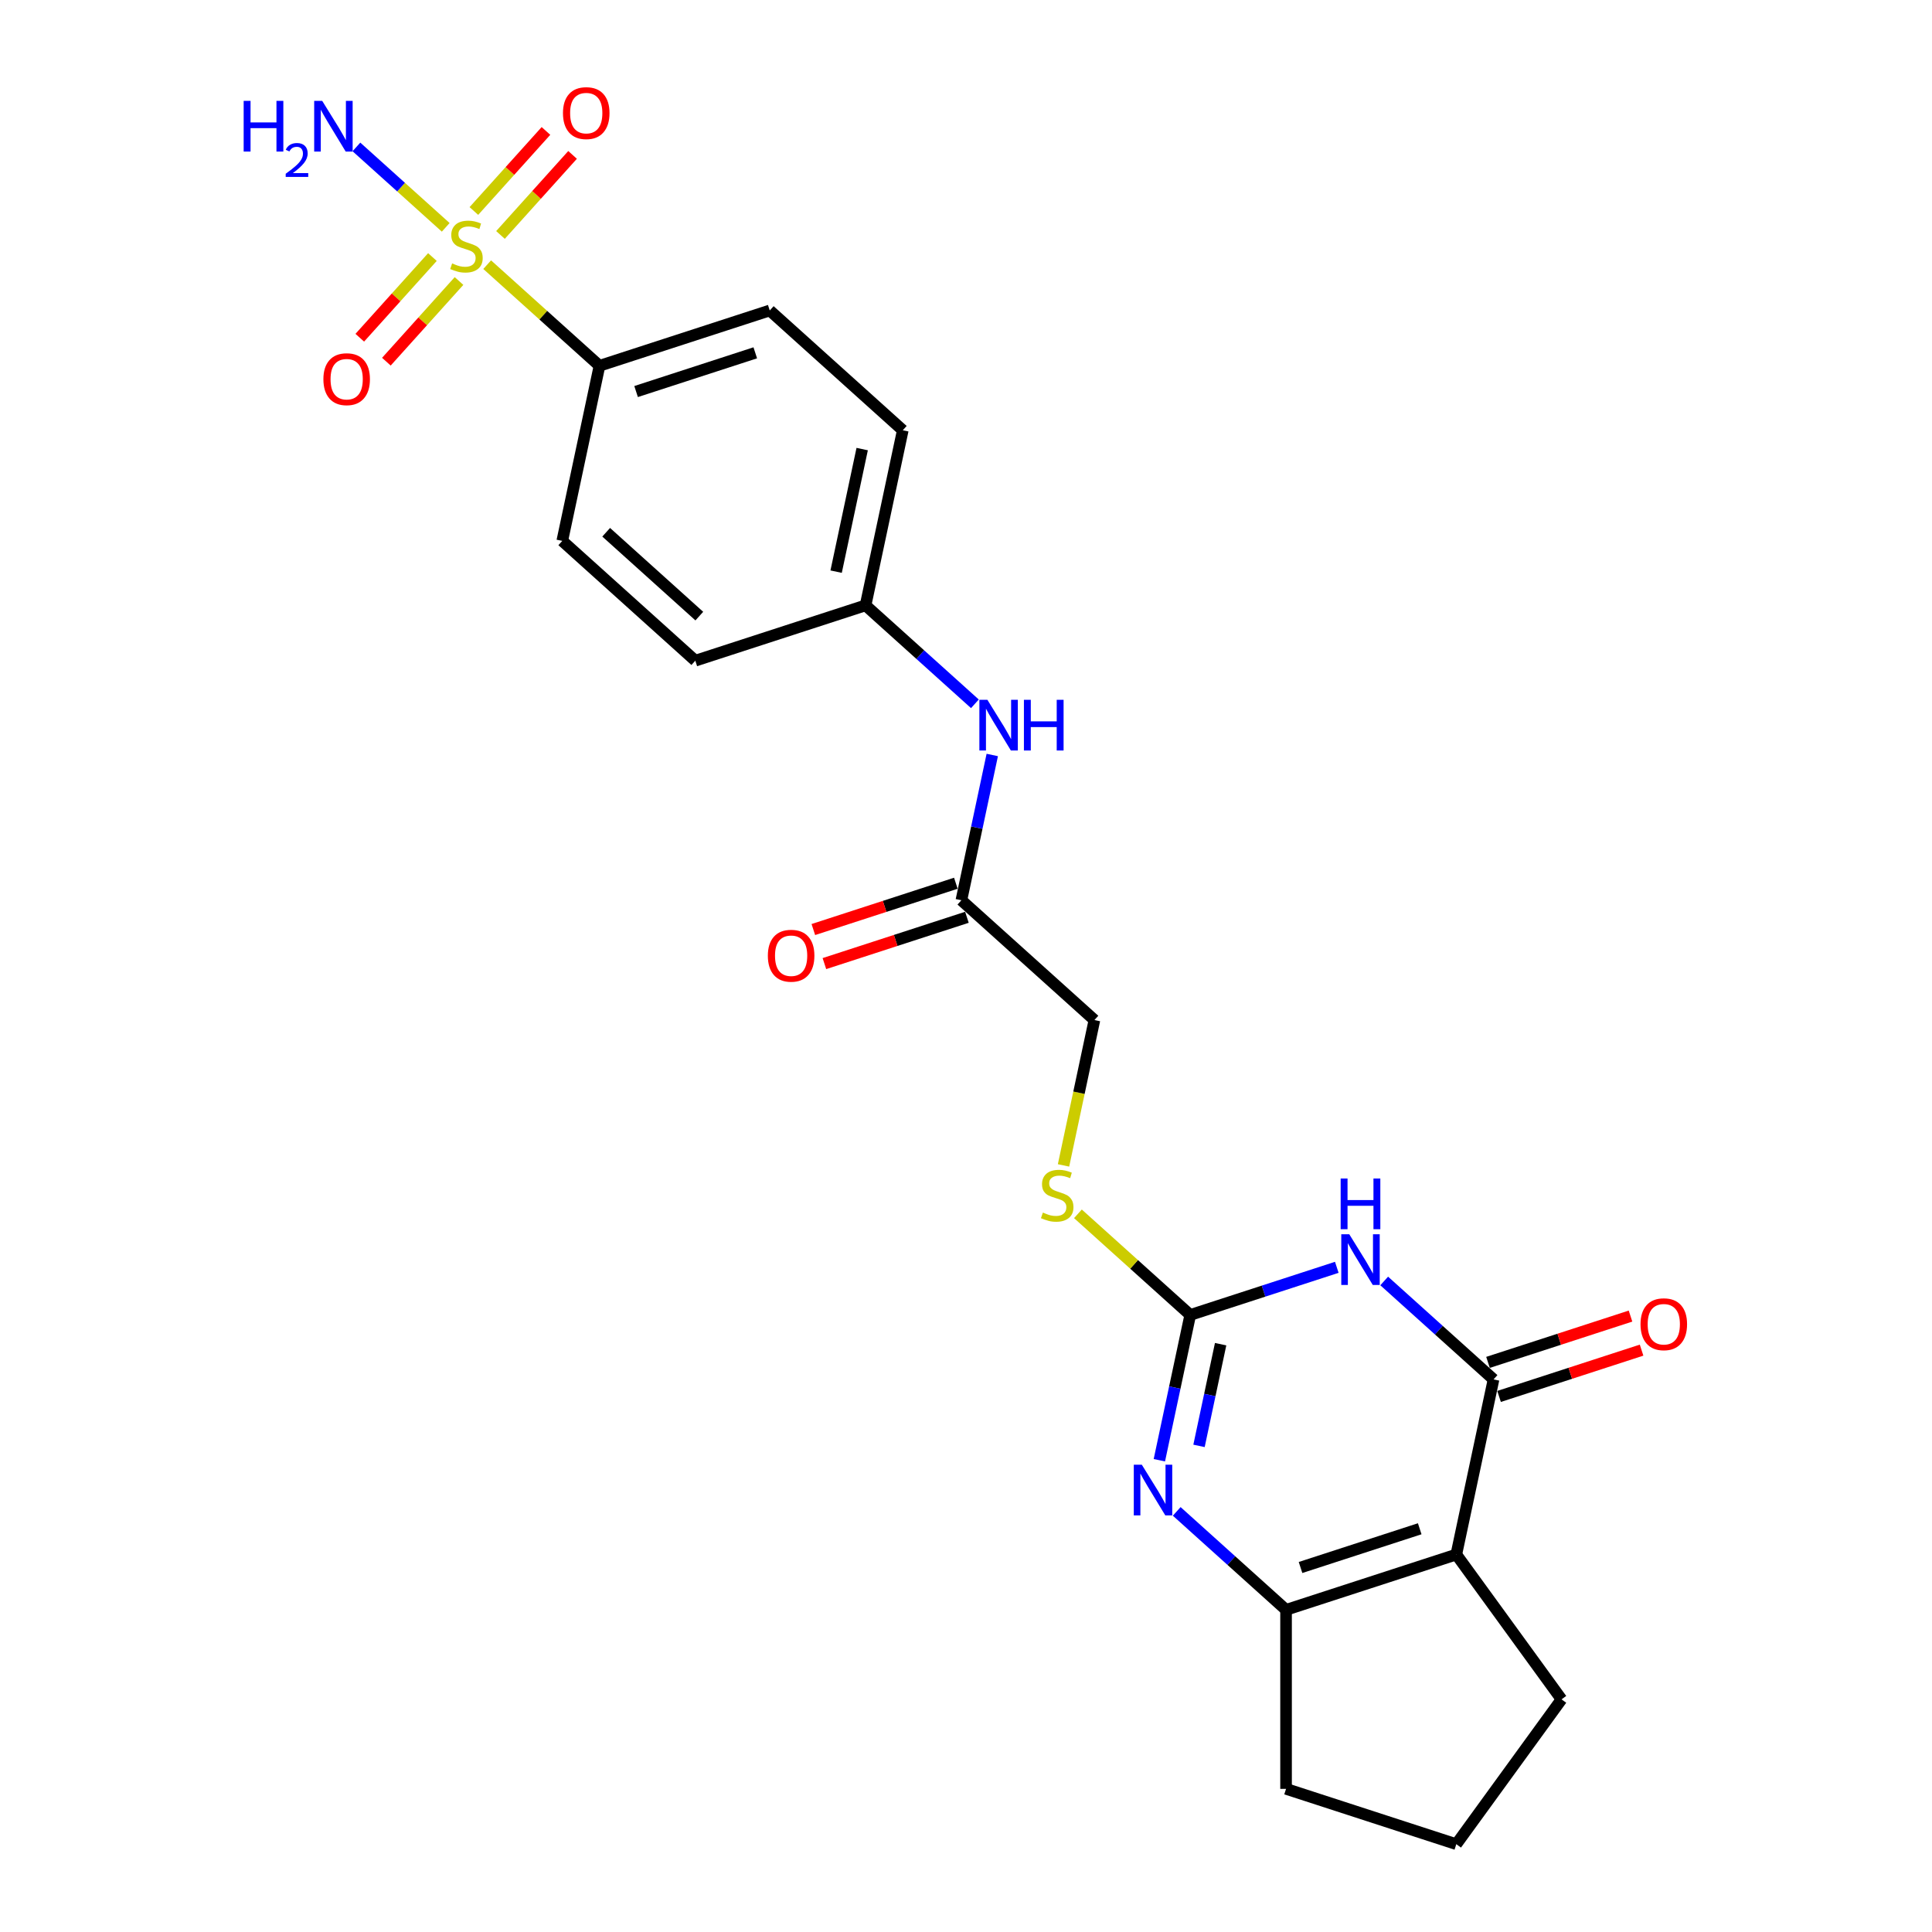 <?xml version='1.0' encoding='iso-8859-1'?>
<svg version='1.1' baseProfile='full'
              xmlns='http://www.w3.org/2000/svg'
                      xmlns:rdkit='http://www.rdkit.org/xml'
                      xmlns:xlink='http://www.w3.org/1999/xlink'
                  xml:space='preserve'
width='1000px' height='1000px' viewBox='0 0 1000 1000'>
<!-- END OF HEADER -->
<rect style='opacity:1.0;fill:#FFFFFF;stroke:none' width='1000' height='1000' x='0' y='0'> </rect>
<path class='bond-1' d='M 716.459,663.026 L 744.755,688.504' style='fill:none;fill-rule:evenodd;stroke:#0000FF;stroke-width:6px;stroke-linecap:butt;stroke-linejoin:miter;stroke-opacity:1' />
<path class='bond-1' d='M 744.755,688.504 L 773.051,713.982' style='fill:none;fill-rule:evenodd;stroke:#000000;stroke-width:6px;stroke-linecap:butt;stroke-linejoin:miter;stroke-opacity:1' />
<path class='bond-3' d='M 691.922,655.966 L 653.994,668.29' style='fill:none;fill-rule:evenodd;stroke:#0000FF;stroke-width:6px;stroke-linecap:butt;stroke-linejoin:miter;stroke-opacity:1' />
<path class='bond-3' d='M 653.994,668.29 L 616.065,680.614' style='fill:none;fill-rule:evenodd;stroke:#000000;stroke-width:6px;stroke-linecap:butt;stroke-linejoin:miter;stroke-opacity:1' />
<path class='bond-0' d='M 252.164,136.992 L 281.23,163.162' style='fill:none;fill-rule:evenodd;stroke:#CCCC00;stroke-width:6px;stroke-linecap:butt;stroke-linejoin:miter;stroke-opacity:1' />
<path class='bond-0' d='M 281.23,163.162 L 310.295,189.332' style='fill:none;fill-rule:evenodd;stroke:#000000;stroke-width:6px;stroke-linecap:butt;stroke-linejoin:miter;stroke-opacity:1' />
<path class='bond-7' d='M 259.05,121.614 L 277.706,100.895' style='fill:none;fill-rule:evenodd;stroke:#CCCC00;stroke-width:6px;stroke-linecap:butt;stroke-linejoin:miter;stroke-opacity:1' />
<path class='bond-7' d='M 277.706,100.895 L 296.361,80.176' style='fill:none;fill-rule:evenodd;stroke:#FF0000;stroke-width:6px;stroke-linecap:butt;stroke-linejoin:miter;stroke-opacity:1' />
<path class='bond-7' d='M 245.278,109.213 L 263.934,88.494' style='fill:none;fill-rule:evenodd;stroke:#CCCC00;stroke-width:6px;stroke-linecap:butt;stroke-linejoin:miter;stroke-opacity:1' />
<path class='bond-7' d='M 263.934,88.494 L 282.589,67.776' style='fill:none;fill-rule:evenodd;stroke:#FF0000;stroke-width:6px;stroke-linecap:butt;stroke-linejoin:miter;stroke-opacity:1' />
<path class='bond-8' d='M 223.818,133.047 L 205.018,153.926' style='fill:none;fill-rule:evenodd;stroke:#CCCC00;stroke-width:6px;stroke-linecap:butt;stroke-linejoin:miter;stroke-opacity:1' />
<path class='bond-8' d='M 205.018,153.926 L 186.219,174.806' style='fill:none;fill-rule:evenodd;stroke:#FF0000;stroke-width:6px;stroke-linecap:butt;stroke-linejoin:miter;stroke-opacity:1' />
<path class='bond-8' d='M 237.59,145.447 L 218.79,166.327' style='fill:none;fill-rule:evenodd;stroke:#CCCC00;stroke-width:6px;stroke-linecap:butt;stroke-linejoin:miter;stroke-opacity:1' />
<path class='bond-8' d='M 218.79,166.327 L 199.991,187.206' style='fill:none;fill-rule:evenodd;stroke:#FF0000;stroke-width:6px;stroke-linecap:butt;stroke-linejoin:miter;stroke-opacity:1' />
<path class='bond-13' d='M 230.704,117.669 L 207.593,96.859' style='fill:none;fill-rule:evenodd;stroke:#CCCC00;stroke-width:6px;stroke-linecap:butt;stroke-linejoin:miter;stroke-opacity:1' />
<path class='bond-13' d='M 207.593,96.859 L 184.481,76.05' style='fill:none;fill-rule:evenodd;stroke:#0000FF;stroke-width:6px;stroke-linecap:butt;stroke-linejoin:miter;stroke-opacity:1' />
<path class='bond-2' d='M 773.051,713.982 L 753.785,804.618' style='fill:none;fill-rule:evenodd;stroke:#000000;stroke-width:6px;stroke-linecap:butt;stroke-linejoin:miter;stroke-opacity:1' />
<path class='bond-11' d='M 775.914,722.794 L 812.796,710.811' style='fill:none;fill-rule:evenodd;stroke:#000000;stroke-width:6px;stroke-linecap:butt;stroke-linejoin:miter;stroke-opacity:1' />
<path class='bond-11' d='M 812.796,710.811 L 849.677,698.827' style='fill:none;fill-rule:evenodd;stroke:#FF0000;stroke-width:6px;stroke-linecap:butt;stroke-linejoin:miter;stroke-opacity:1' />
<path class='bond-11' d='M 770.187,705.169 L 807.069,693.186' style='fill:none;fill-rule:evenodd;stroke:#000000;stroke-width:6px;stroke-linecap:butt;stroke-linejoin:miter;stroke-opacity:1' />
<path class='bond-11' d='M 807.069,693.186 L 843.95,681.202' style='fill:none;fill-rule:evenodd;stroke:#FF0000;stroke-width:6px;stroke-linecap:butt;stroke-linejoin:miter;stroke-opacity:1' />
<path class='bond-19' d='M 753.785,804.618 L 808.25,879.582' style='fill:none;fill-rule:evenodd;stroke:#000000;stroke-width:6px;stroke-linecap:butt;stroke-linejoin:miter;stroke-opacity:1' />
<path class='bond-24' d='M 753.785,804.618 L 665.66,833.251' style='fill:none;fill-rule:evenodd;stroke:#000000;stroke-width:6px;stroke-linecap:butt;stroke-linejoin:miter;stroke-opacity:1' />
<path class='bond-24' d='M 734.84,791.288 L 673.152,811.331' style='fill:none;fill-rule:evenodd;stroke:#000000;stroke-width:6px;stroke-linecap:butt;stroke-linejoin:miter;stroke-opacity:1' />
<path class='bond-4' d='M 616.065,680.614 L 608.073,718.213' style='fill:none;fill-rule:evenodd;stroke:#000000;stroke-width:6px;stroke-linecap:butt;stroke-linejoin:miter;stroke-opacity:1' />
<path class='bond-4' d='M 608.073,718.213 L 600.081,755.812' style='fill:none;fill-rule:evenodd;stroke:#0000FF;stroke-width:6px;stroke-linecap:butt;stroke-linejoin:miter;stroke-opacity:1' />
<path class='bond-4' d='M 631.795,695.746 L 626.2,722.066' style='fill:none;fill-rule:evenodd;stroke:#000000;stroke-width:6px;stroke-linecap:butt;stroke-linejoin:miter;stroke-opacity:1' />
<path class='bond-4' d='M 626.2,722.066 L 620.606,748.385' style='fill:none;fill-rule:evenodd;stroke:#0000FF;stroke-width:6px;stroke-linecap:butt;stroke-linejoin:miter;stroke-opacity:1' />
<path class='bond-10' d='M 616.065,680.614 L 587,654.443' style='fill:none;fill-rule:evenodd;stroke:#000000;stroke-width:6px;stroke-linecap:butt;stroke-linejoin:miter;stroke-opacity:1' />
<path class='bond-10' d='M 587,654.443 L 557.935,628.273' style='fill:none;fill-rule:evenodd;stroke:#CCCC00;stroke-width:6px;stroke-linecap:butt;stroke-linejoin:miter;stroke-opacity:1' />
<path class='bond-5' d='M 609.068,782.296 L 637.364,807.773' style='fill:none;fill-rule:evenodd;stroke:#0000FF;stroke-width:6px;stroke-linecap:butt;stroke-linejoin:miter;stroke-opacity:1' />
<path class='bond-5' d='M 637.364,807.773 L 665.66,833.251' style='fill:none;fill-rule:evenodd;stroke:#000000;stroke-width:6px;stroke-linecap:butt;stroke-linejoin:miter;stroke-opacity:1' />
<path class='bond-20' d='M 665.66,833.251 L 665.66,925.912' style='fill:none;fill-rule:evenodd;stroke:#000000;stroke-width:6px;stroke-linecap:butt;stroke-linejoin:miter;stroke-opacity:1' />
<path class='bond-6' d='M 310.295,189.332 L 398.42,160.699' style='fill:none;fill-rule:evenodd;stroke:#000000;stroke-width:6px;stroke-linecap:butt;stroke-linejoin:miter;stroke-opacity:1' />
<path class='bond-6' d='M 329.24,202.662 L 390.928,182.619' style='fill:none;fill-rule:evenodd;stroke:#000000;stroke-width:6px;stroke-linecap:butt;stroke-linejoin:miter;stroke-opacity:1' />
<path class='bond-26' d='M 310.295,189.332 L 291.029,279.968' style='fill:none;fill-rule:evenodd;stroke:#000000;stroke-width:6px;stroke-linecap:butt;stroke-linejoin:miter;stroke-opacity:1' />
<path class='bond-9' d='M 497.61,465.974 L 566.47,527.976' style='fill:none;fill-rule:evenodd;stroke:#000000;stroke-width:6px;stroke-linecap:butt;stroke-linejoin:miter;stroke-opacity:1' />
<path class='bond-12' d='M 497.61,465.974 L 505.602,428.375' style='fill:none;fill-rule:evenodd;stroke:#000000;stroke-width:6px;stroke-linecap:butt;stroke-linejoin:miter;stroke-opacity:1' />
<path class='bond-12' d='M 505.602,428.375 L 513.594,390.776' style='fill:none;fill-rule:evenodd;stroke:#0000FF;stroke-width:6px;stroke-linecap:butt;stroke-linejoin:miter;stroke-opacity:1' />
<path class='bond-14' d='M 494.747,457.161 L 457.865,469.145' style='fill:none;fill-rule:evenodd;stroke:#000000;stroke-width:6px;stroke-linecap:butt;stroke-linejoin:miter;stroke-opacity:1' />
<path class='bond-14' d='M 457.865,469.145 L 420.984,481.128' style='fill:none;fill-rule:evenodd;stroke:#FF0000;stroke-width:6px;stroke-linecap:butt;stroke-linejoin:miter;stroke-opacity:1' />
<path class='bond-14' d='M 500.473,474.786 L 463.592,486.77' style='fill:none;fill-rule:evenodd;stroke:#000000;stroke-width:6px;stroke-linecap:butt;stroke-linejoin:miter;stroke-opacity:1' />
<path class='bond-14' d='M 463.592,486.77 L 426.71,498.754' style='fill:none;fill-rule:evenodd;stroke:#FF0000;stroke-width:6px;stroke-linecap:butt;stroke-linejoin:miter;stroke-opacity:1' />
<path class='bond-17' d='M 550.478,603.211 L 558.474,565.594' style='fill:none;fill-rule:evenodd;stroke:#CCCC00;stroke-width:6px;stroke-linecap:butt;stroke-linejoin:miter;stroke-opacity:1' />
<path class='bond-17' d='M 558.474,565.594 L 566.47,527.976' style='fill:none;fill-rule:evenodd;stroke:#000000;stroke-width:6px;stroke-linecap:butt;stroke-linejoin:miter;stroke-opacity:1' />
<path class='bond-18' d='M 504.607,364.292 L 476.311,338.814' style='fill:none;fill-rule:evenodd;stroke:#0000FF;stroke-width:6px;stroke-linecap:butt;stroke-linejoin:miter;stroke-opacity:1' />
<path class='bond-18' d='M 476.311,338.814 L 448.015,313.336' style='fill:none;fill-rule:evenodd;stroke:#000000;stroke-width:6px;stroke-linecap:butt;stroke-linejoin:miter;stroke-opacity:1' />
<path class='bond-15' d='M 398.42,160.699 L 467.28,222.701' style='fill:none;fill-rule:evenodd;stroke:#000000;stroke-width:6px;stroke-linecap:butt;stroke-linejoin:miter;stroke-opacity:1' />
<path class='bond-16' d='M 291.029,279.968 L 359.89,341.97' style='fill:none;fill-rule:evenodd;stroke:#000000;stroke-width:6px;stroke-linecap:butt;stroke-linejoin:miter;stroke-opacity:1' />
<path class='bond-16' d='M 313.759,275.496 L 361.961,318.898' style='fill:none;fill-rule:evenodd;stroke:#000000;stroke-width:6px;stroke-linecap:butt;stroke-linejoin:miter;stroke-opacity:1' />
<path class='bond-21' d='M 448.015,313.336 L 359.89,341.97' style='fill:none;fill-rule:evenodd;stroke:#000000;stroke-width:6px;stroke-linecap:butt;stroke-linejoin:miter;stroke-opacity:1' />
<path class='bond-22' d='M 448.015,313.336 L 467.28,222.701' style='fill:none;fill-rule:evenodd;stroke:#000000;stroke-width:6px;stroke-linecap:butt;stroke-linejoin:miter;stroke-opacity:1' />
<path class='bond-22' d='M 432.778,295.888 L 446.263,232.443' style='fill:none;fill-rule:evenodd;stroke:#000000;stroke-width:6px;stroke-linecap:butt;stroke-linejoin:miter;stroke-opacity:1' />
<path class='bond-23' d='M 808.25,879.582 L 753.785,954.545' style='fill:none;fill-rule:evenodd;stroke:#000000;stroke-width:6px;stroke-linecap:butt;stroke-linejoin:miter;stroke-opacity:1' />
<path class='bond-25' d='M 665.66,925.912 L 753.785,954.545' style='fill:none;fill-rule:evenodd;stroke:#000000;stroke-width:6px;stroke-linecap:butt;stroke-linejoin:miter;stroke-opacity:1' />
<path  class='atom-0' d='M 698.39 638.859
L 706.989 652.758
Q 707.841 654.13, 709.213 656.613
Q 710.584 659.096, 710.658 659.244
L 710.658 638.859
L 714.142 638.859
L 714.142 665.101
L 710.547 665.101
L 701.318 649.904
Q 700.243 648.125, 699.094 646.087
Q 697.982 644.048, 697.649 643.418
L 697.649 665.101
L 694.239 665.101
L 694.239 638.859
L 698.39 638.859
' fill='#0000FF'/>
<path  class='atom-0' d='M 693.924 609.994
L 697.482 609.994
L 697.482 621.15
L 710.899 621.15
L 710.899 609.994
L 714.457 609.994
L 714.457 636.235
L 710.899 636.235
L 710.899 624.115
L 697.482 624.115
L 697.482 636.235
L 693.924 636.235
L 693.924 609.994
' fill='#0000FF'/>
<path  class='atom-1' d='M 234.022 136.337
Q 234.318 136.448, 235.541 136.967
Q 236.764 137.486, 238.099 137.819
Q 239.47 138.116, 240.804 138.116
Q 243.288 138.116, 244.733 136.93
Q 246.179 135.707, 246.179 133.594
Q 246.179 132.149, 245.437 131.259
Q 244.733 130.37, 243.621 129.888
Q 242.509 129.406, 240.656 128.85
Q 238.321 128.146, 236.913 127.479
Q 235.541 126.811, 234.54 125.403
Q 233.577 123.995, 233.577 121.622
Q 233.577 118.324, 235.801 116.285
Q 238.062 114.247, 242.509 114.247
Q 245.549 114.247, 248.995 115.692
L 248.143 118.546
Q 244.993 117.249, 242.62 117.249
Q 240.063 117.249, 238.655 118.324
Q 237.246 119.361, 237.283 121.178
Q 237.283 122.586, 237.987 123.439
Q 238.729 124.291, 239.766 124.773
Q 240.841 125.255, 242.62 125.811
Q 244.993 126.552, 246.401 127.293
Q 247.809 128.035, 248.81 129.554
Q 249.848 131.037, 249.848 133.594
Q 249.848 137.226, 247.402 139.191
Q 244.993 141.118, 240.953 141.118
Q 238.617 141.118, 236.838 140.599
Q 235.096 140.117, 233.021 139.265
L 234.022 136.337
' fill='#CCCC00'/>
<path  class='atom-5' d='M 590.999 758.129
L 599.598 772.028
Q 600.451 773.399, 601.822 775.882
Q 603.193 778.366, 603.268 778.514
L 603.268 758.129
L 606.752 758.129
L 606.752 784.37
L 603.156 784.37
L 593.927 769.174
Q 592.853 767.395, 591.704 765.356
Q 590.592 763.318, 590.258 762.687
L 590.258 784.37
L 586.848 784.37
L 586.848 758.129
L 590.999 758.129
' fill='#0000FF'/>
<path  class='atom-8' d='M 291.39 58.544
Q 291.39 52.243, 294.504 48.722
Q 297.617 45.201, 303.436 45.201
Q 309.255 45.201, 312.369 48.722
Q 315.482 52.243, 315.482 58.544
Q 315.482 64.919, 312.332 68.552
Q 309.181 72.147, 303.436 72.147
Q 297.654 72.147, 294.504 68.552
Q 291.39 64.956, 291.39 58.544
M 303.436 69.182
Q 307.439 69.182, 309.589 66.513
Q 311.776 63.807, 311.776 58.544
Q 311.776 53.392, 309.589 50.798
Q 307.439 48.166, 303.436 48.166
Q 299.433 48.166, 297.247 50.761
Q 295.097 53.355, 295.097 58.544
Q 295.097 63.844, 297.247 66.513
Q 299.433 69.182, 303.436 69.182
' fill='#FF0000'/>
<path  class='atom-9' d='M 167.387 196.265
Q 167.387 189.964, 170.5 186.443
Q 173.613 182.921, 179.432 182.921
Q 185.251 182.921, 188.365 186.443
Q 191.478 189.964, 191.478 196.265
Q 191.478 202.64, 188.328 206.272
Q 185.177 209.867, 179.432 209.867
Q 173.65 209.867, 170.5 206.272
Q 167.387 202.677, 167.387 196.265
M 179.432 206.902
Q 183.435 206.902, 185.585 204.233
Q 187.772 201.528, 187.772 196.265
Q 187.772 191.113, 185.585 188.518
Q 183.435 185.887, 179.432 185.887
Q 175.429 185.887, 173.243 188.481
Q 171.093 191.076, 171.093 196.265
Q 171.093 201.565, 173.243 204.233
Q 175.429 206.902, 179.432 206.902
' fill='#FF0000'/>
<path  class='atom-11' d='M 539.792 627.618
Q 540.089 627.729, 541.312 628.248
Q 542.535 628.767, 543.869 629.101
Q 545.241 629.397, 546.575 629.397
Q 549.058 629.397, 550.504 628.211
Q 551.949 626.988, 551.949 624.875
Q 551.949 623.43, 551.208 622.54
Q 550.504 621.651, 549.392 621.169
Q 548.28 620.687, 546.427 620.131
Q 544.092 619.427, 542.683 618.76
Q 541.312 618.093, 540.311 616.684
Q 539.347 615.276, 539.347 612.904
Q 539.347 609.605, 541.571 607.566
Q 543.832 605.528, 548.28 605.528
Q 551.319 605.528, 554.766 606.973
L 553.914 609.827
Q 550.763 608.53, 548.391 608.53
Q 545.834 608.53, 544.425 609.605
Q 543.017 610.643, 543.054 612.459
Q 543.054 613.867, 543.758 614.72
Q 544.499 615.572, 545.537 616.054
Q 546.612 616.536, 548.391 617.092
Q 550.763 617.833, 552.172 618.575
Q 553.58 619.316, 554.581 620.835
Q 555.618 622.318, 555.618 624.875
Q 555.618 628.508, 553.172 630.472
Q 550.763 632.399, 546.723 632.399
Q 544.388 632.399, 542.609 631.881
Q 540.867 631.399, 538.791 630.546
L 539.792 627.618
' fill='#CCCC00'/>
<path  class='atom-12' d='M 849.13 685.422
Q 849.13 679.121, 852.244 675.6
Q 855.357 672.079, 861.176 672.079
Q 866.995 672.079, 870.109 675.6
Q 873.222 679.121, 873.222 685.422
Q 873.222 691.797, 870.071 695.43
Q 866.921 699.025, 861.176 699.025
Q 855.394 699.025, 852.244 695.43
Q 849.13 691.834, 849.13 685.422
M 861.176 696.06
Q 865.179 696.06, 867.329 693.391
Q 869.516 690.685, 869.516 685.422
Q 869.516 680.27, 867.329 677.676
Q 865.179 675.044, 861.176 675.044
Q 857.173 675.044, 854.986 677.639
Q 852.837 680.233, 852.837 685.422
Q 852.837 690.723, 854.986 693.391
Q 857.173 696.06, 861.176 696.06
' fill='#FF0000'/>
<path  class='atom-13' d='M 511.075 362.218
L 519.673 376.117
Q 520.526 377.488, 521.897 379.971
Q 523.269 382.455, 523.343 382.603
L 523.343 362.218
L 526.827 362.218
L 526.827 388.459
L 523.232 388.459
L 514.003 373.263
Q 512.928 371.484, 511.779 369.445
Q 510.667 367.407, 510.333 366.776
L 510.333 388.459
L 506.923 388.459
L 506.923 362.218
L 511.075 362.218
' fill='#0000FF'/>
<path  class='atom-13' d='M 529.977 362.218
L 533.535 362.218
L 533.535 373.374
L 546.953 373.374
L 546.953 362.218
L 550.511 362.218
L 550.511 388.459
L 546.953 388.459
L 546.953 376.339
L 533.535 376.339
L 533.535 388.459
L 529.977 388.459
L 529.977 362.218
' fill='#0000FF'/>
<path  class='atom-14' d='M 126.121 52.208
L 129.679 52.208
L 129.679 63.364
L 143.096 63.364
L 143.096 52.208
L 146.654 52.208
L 146.654 78.449
L 143.096 78.449
L 143.096 66.329
L 129.679 66.329
L 129.679 78.449
L 126.121 78.449
L 126.121 52.208
' fill='#0000FF'/>
<path  class='atom-14' d='M 147.926 77.528
Q 148.563 75.889, 150.079 74.984
Q 151.596 74.055, 153.7 74.055
Q 156.317 74.055, 157.785 75.474
Q 159.253 76.892, 159.253 79.412
Q 159.253 81.981, 157.345 84.378
Q 155.461 86.775, 151.547 89.613
L 159.546 89.613
L 159.546 91.57
L 147.878 91.57
L 147.878 89.931
Q 151.107 87.631, 153.015 85.919
Q 154.947 84.207, 155.877 82.665
Q 156.806 81.124, 156.806 79.534
Q 156.806 77.871, 155.975 76.941
Q 155.143 76.012, 153.7 76.012
Q 152.305 76.012, 151.376 76.574
Q 150.446 77.137, 149.786 78.385
L 147.926 77.528
' fill='#0000FF'/>
<path  class='atom-14' d='M 166.774 52.208
L 175.373 66.107
Q 176.225 67.478, 177.596 69.961
Q 178.968 72.445, 179.042 72.593
L 179.042 52.208
L 182.526 52.208
L 182.526 78.449
L 178.931 78.449
L 169.702 63.253
Q 168.627 61.474, 167.478 59.435
Q 166.366 57.397, 166.032 56.767
L 166.032 78.449
L 162.622 78.449
L 162.622 52.208
L 166.774 52.208
' fill='#0000FF'/>
<path  class='atom-15' d='M 397.439 494.682
Q 397.439 488.381, 400.552 484.86
Q 403.665 481.339, 409.485 481.339
Q 415.304 481.339, 418.417 484.86
Q 421.53 488.381, 421.53 494.682
Q 421.53 501.057, 418.38 504.689
Q 415.229 508.284, 409.485 508.284
Q 403.703 508.284, 400.552 504.689
Q 397.439 501.094, 397.439 494.682
M 409.485 505.319
Q 413.487 505.319, 415.637 502.651
Q 417.824 499.945, 417.824 494.682
Q 417.824 489.53, 415.637 486.935
Q 413.487 484.304, 409.485 484.304
Q 405.482 484.304, 403.295 486.898
Q 401.145 489.493, 401.145 494.682
Q 401.145 499.982, 403.295 502.651
Q 405.482 505.319, 409.485 505.319
' fill='#FF0000'/>
</svg>
